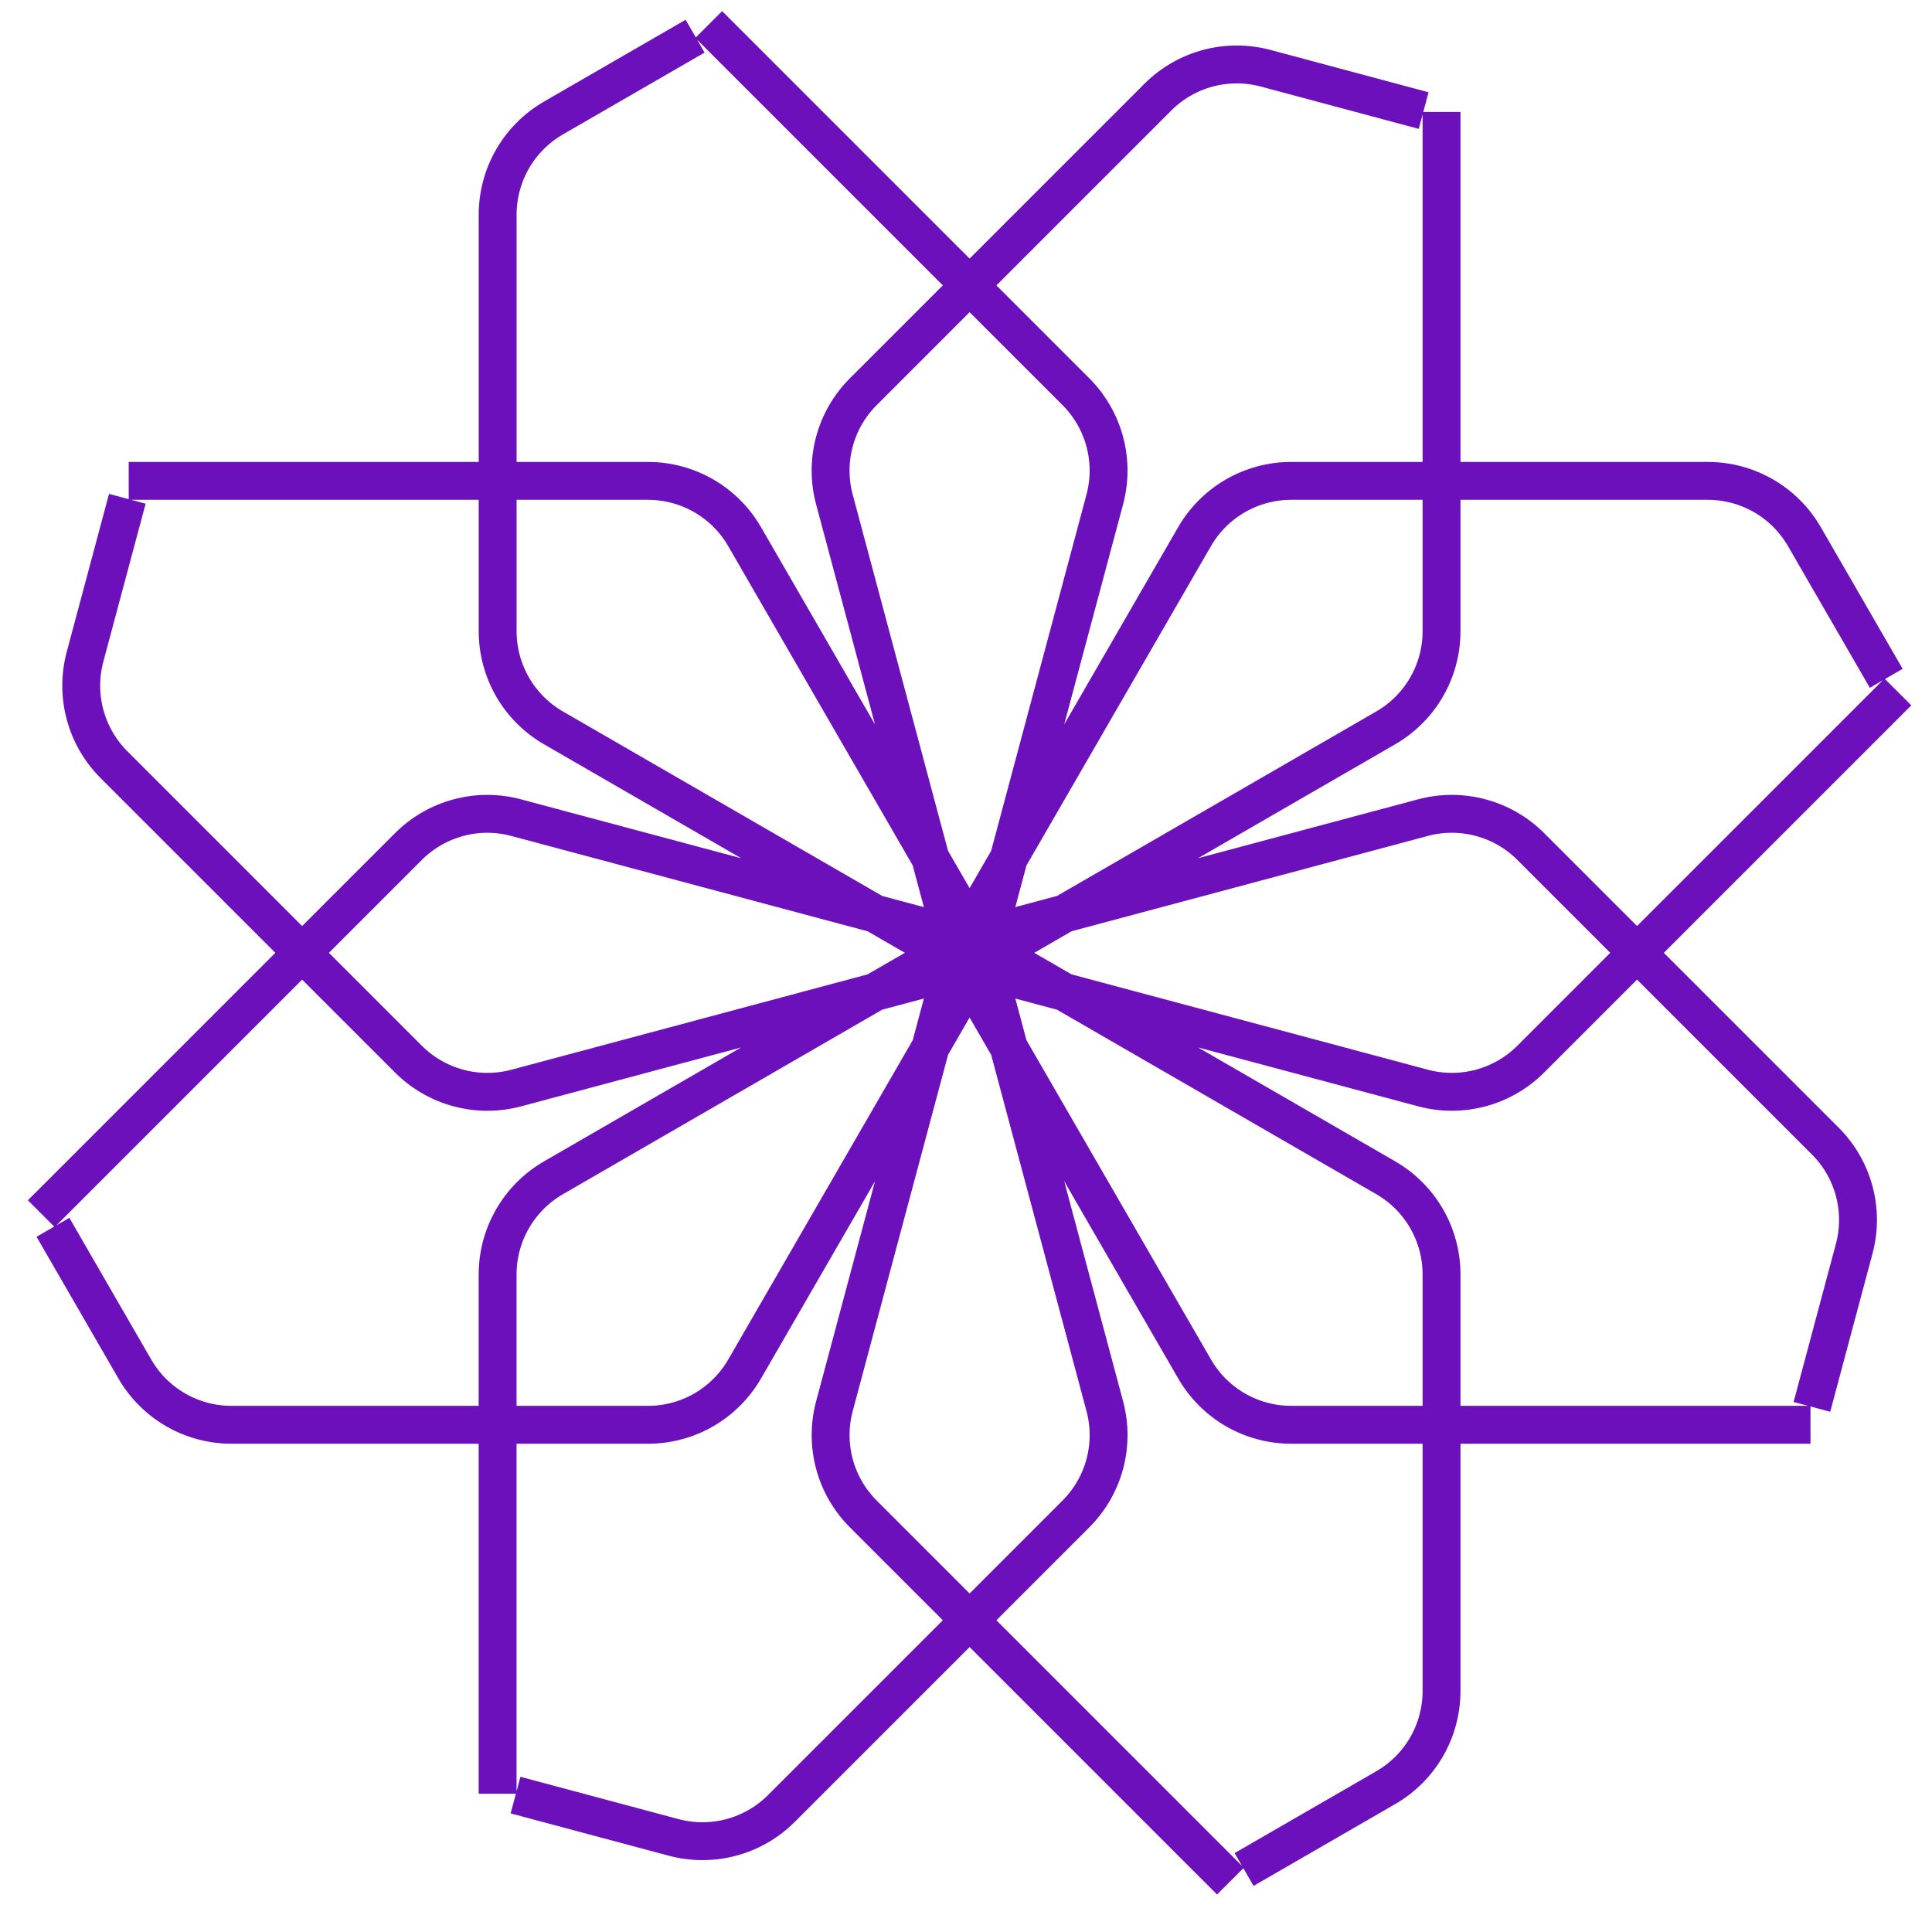 <svg
      xmlns="http://www.w3.org/2000/svg"
      className="w-10 h-10 lg:w-auto lg:h-auto"
      width="51"
      height="51"
      viewBox="0 0 51 51"
      fill="none"
    >
      <g clipPath="url(#clip0_5749_2465)">
        <path
          d="M1.398 32.398L3.559 36.139C3.818 36.587 4.19 36.958 4.637 37.217C5.085 37.475 5.593 37.611 6.11 37.611L17.106 37.611C17.622 37.611 18.13 37.475 18.578 37.217C19.025 36.958 19.397 36.587 19.656 36.139L25.139 26.649L25.154 26.624C25.412 26.176 25.548 25.669 25.548 25.152C25.548 24.636 25.412 24.128 25.154 23.681L19.655 14.165C19.397 13.718 19.025 13.346 18.577 13.088C18.129 12.83 17.622 12.694 17.105 12.694L3.398 12.694M49.792 17.906L47.631 14.165C47.372 13.718 47.001 13.346 46.553 13.088C46.105 12.83 45.597 12.694 45.08 12.694L34.084 12.694C33.568 12.694 33.06 12.83 32.612 13.088C32.165 13.346 31.793 13.718 31.534 14.165L26.051 23.655L26.036 23.681C25.778 24.128 25.642 24.636 25.642 25.152C25.642 25.669 25.778 26.176 26.036 26.624L31.535 36.139C31.794 36.587 32.165 36.958 32.613 37.217C33.061 37.475 33.569 37.611 34.085 37.611L47.792 37.611M18.349 0.955L14.608 3.116C14.161 3.375 13.789 3.747 13.531 4.194C13.273 4.642 13.137 5.15 13.137 5.667L13.137 16.663C13.137 17.18 13.273 17.687 13.531 18.135C13.789 18.583 14.161 18.954 14.608 19.213L24.098 24.696L24.123 24.711C24.571 24.97 25.078 25.106 25.595 25.106C26.112 25.106 26.619 24.97 27.067 24.711L36.582 19.213C37.029 18.954 37.401 18.582 37.659 18.134C37.918 17.686 38.053 17.179 38.053 16.662L38.053 2.955M32.841 49.35L36.582 47.189C37.029 46.93 37.401 46.558 37.659 46.111C37.917 45.663 38.053 45.155 38.053 44.638L38.053 33.642C38.053 33.125 37.917 32.617 37.659 32.17C37.401 31.722 37.029 31.35 36.582 31.091L27.092 25.608L27.067 25.593C26.619 25.335 26.112 25.199 25.595 25.199C25.078 25.199 24.571 25.335 24.123 25.593L14.608 31.092C14.161 31.351 13.789 31.723 13.531 32.17C13.272 32.618 13.136 33.126 13.136 33.643L13.136 47.35M3.361 13.167L2.244 17.34C2.111 17.839 2.111 18.365 2.245 18.864C2.379 19.363 2.642 19.819 3.007 20.184L10.782 27.959C11.148 28.324 11.603 28.587 12.102 28.721C12.601 28.855 13.127 28.855 13.627 28.722L24.214 25.888L24.242 25.881C24.741 25.747 25.196 25.484 25.561 25.119C25.927 24.754 26.189 24.299 26.323 23.8L29.164 13.183C29.297 12.684 29.297 12.158 29.163 11.659C29.029 11.16 28.766 10.705 28.401 10.339L18.709 0.647M47.83 37.138L48.946 32.965C49.08 32.466 49.08 31.94 48.946 31.441C48.812 30.942 48.549 30.486 48.183 30.121L40.408 22.346C40.042 21.98 39.587 21.718 39.088 21.584C38.589 21.45 38.063 21.45 37.564 21.583L26.977 24.416L26.948 24.424C26.449 24.558 25.994 24.82 25.629 25.185C25.263 25.551 25.001 26.006 24.867 26.505L22.026 37.122C21.893 37.621 21.893 38.147 22.027 38.646C22.161 39.145 22.424 39.6 22.79 39.966L32.481 49.657M37.581 2.919L33.408 1.801C32.908 1.668 32.383 1.668 31.884 1.802C31.384 1.936 30.929 2.199 30.564 2.565L22.789 10.34C22.423 10.705 22.16 11.16 22.026 11.66C21.892 12.159 21.892 12.685 22.026 13.184L24.859 23.771L24.867 23.799C25 24.298 25.263 24.753 25.628 25.119C25.994 25.484 26.449 25.747 26.948 25.88L37.564 28.721C38.063 28.855 38.589 28.854 39.088 28.721C39.587 28.587 40.043 28.324 40.408 27.958L50.1 18.266M13.609 47.386L17.782 48.503C18.282 48.636 18.807 48.636 19.306 48.502C19.805 48.369 20.261 48.106 20.626 47.74L28.401 39.965C28.767 39.599 29.03 39.144 29.164 38.645C29.297 38.146 29.298 37.62 29.164 37.121L26.331 26.533L26.323 26.505C26.189 26.006 25.927 25.551 25.562 25.186C25.196 24.82 24.741 24.558 24.242 24.424L13.626 21.584C13.127 21.45 12.601 21.45 12.102 21.584C11.602 21.718 11.147 21.981 10.782 22.346L1.09 32.038"
          stroke="#6C10BC"
          strokeWidth="1.526"
          strokeLinecap="round"
        />
      </g>
      <defs>
        <clipPath id="clip0_5749_2465">
          <rect
            width="50"
            height="50"
            fill="white"
            transform="translate(0.389 50.359) rotate(-90)"
          />
        </clipPath>
      </defs>
    </svg>